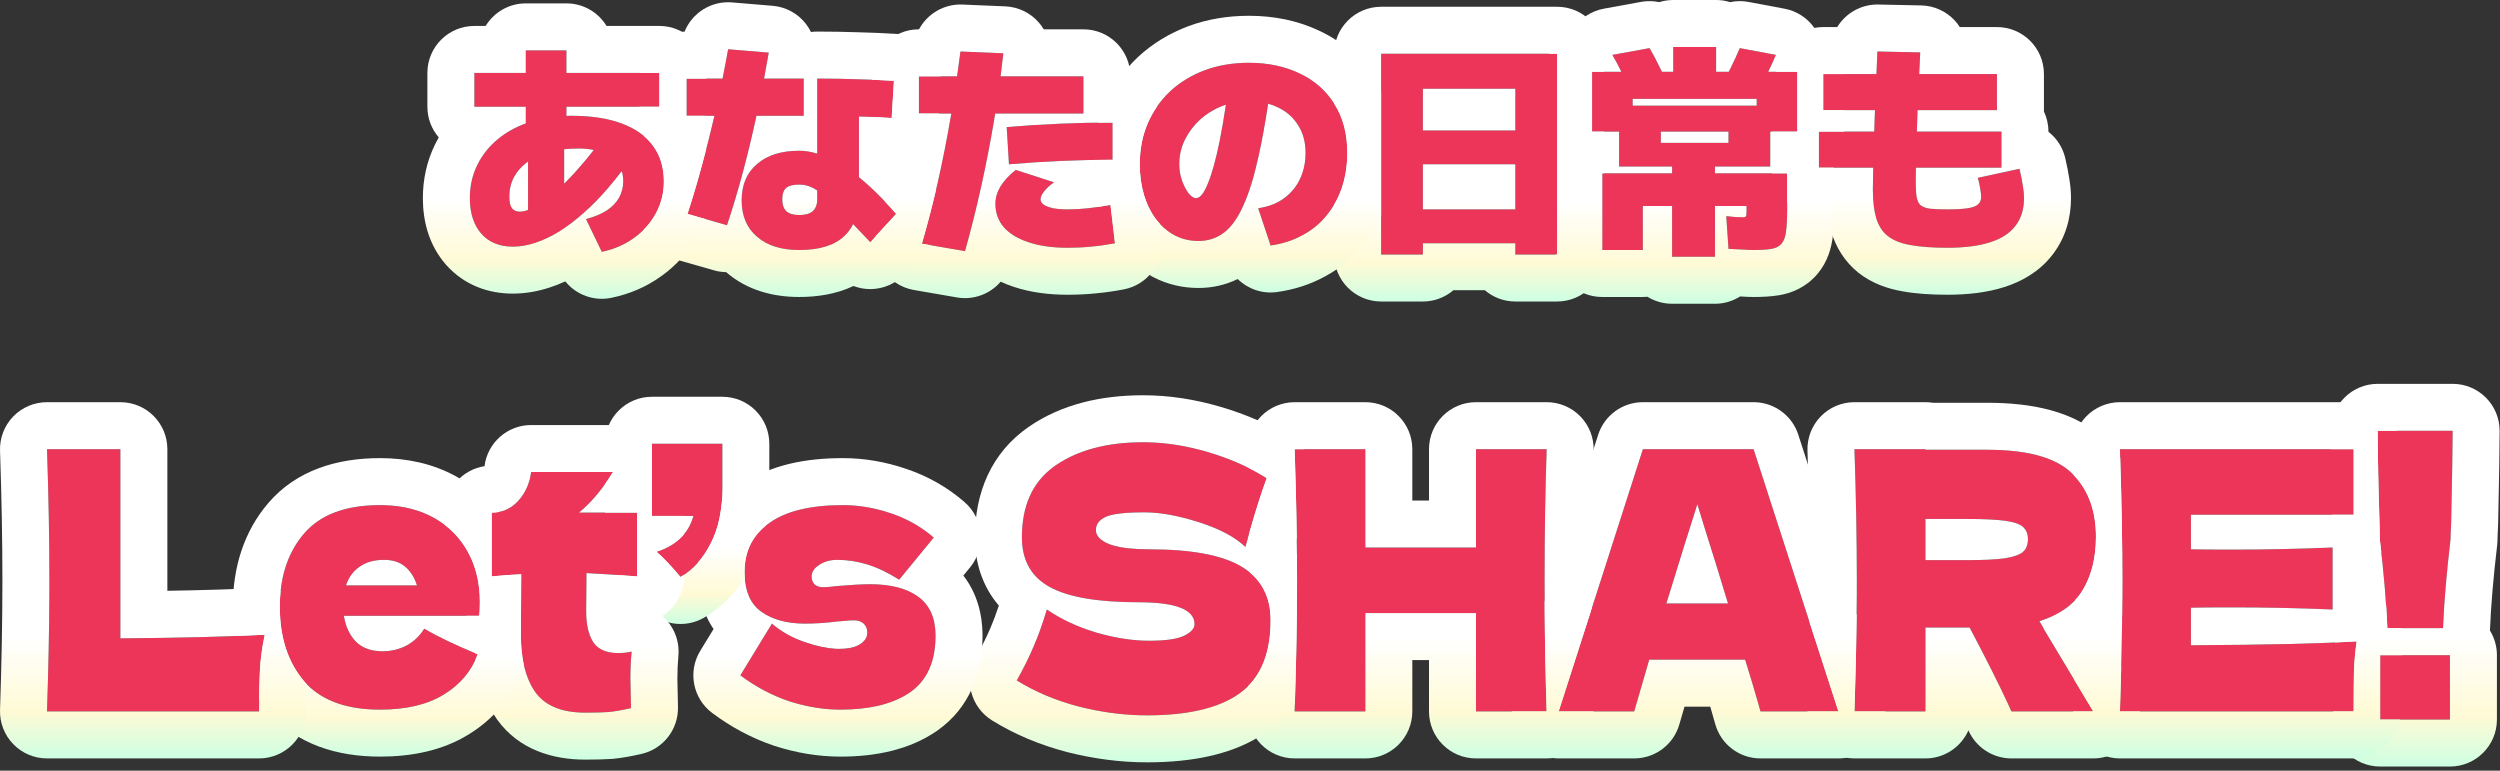 <svg width="266" height="82" viewBox="0 0 266 82" fill="none" xmlns="http://www.w3.org/2000/svg">
<rect x="0" y="0" width="266" height="82" fill="#333333" stroke="none"/>
<path d="M260.96 45.84C260.96 47.547 260.907 50.832 260.8 55.696C260.758 56.464 260.736 57.029 260.736 57.392C260.31 60.997 260.043 64.144 259.936 66.832H254.016C253.91 64.144 253.643 60.997 253.216 57.392L253.184 55.696C253.056 51.77 252.992 48.485 252.992 45.84H260.96ZM260.672 76.56H253.248V69.712H260.672V76.56Z" fill="#ED3559"/>
<path d="M233.114 68.656C241.221 68.613 247.098 68.475 250.746 68.24C250.597 69.285 250.501 70.363 250.458 71.472C250.437 72.581 250.426 73.989 250.426 75.696H225.562C225.733 70.725 225.818 66.075 225.818 61.744C225.818 57.413 225.733 52.763 225.562 47.792H250.426V54.768H233.114V58.448C234.138 58.469 235.653 58.48 237.658 58.48C241.05 58.48 244.56 58.405 248.186 58.256V64.848C244.56 64.699 241.05 64.624 237.658 64.624C235.653 64.624 234.138 64.635 233.114 64.656V68.656Z" fill="#ED3559"/>
<path d="M223.008 57.104C223.008 59.323 222.55 61.2 221.632 62.736C220.736 64.272 219.19 65.392 216.992 66.096C217.248 66.501 217.43 66.821 217.536 67.056L222.72 75.696H214.016C213.078 73.584 211.595 70.608 209.568 66.768H204.864V75.696H197.312C197.483 70.725 197.568 66.075 197.568 61.744C197.568 57.413 197.483 52.763 197.312 47.792H204.864V47.856H211.424C215.734 47.856 218.742 48.688 220.448 50.352C222.155 52.016 223.008 54.267 223.008 57.104ZM204.864 55.216V59.6H209.184C210.998 59.6 212.363 59.536 213.28 59.408C214.219 59.259 214.87 59.035 215.232 58.736C215.595 58.416 215.776 57.957 215.776 57.36C215.776 56.805 215.606 56.379 215.264 56.08C214.923 55.76 214.283 55.536 213.344 55.408C212.406 55.28 211.019 55.216 209.184 55.216H204.864Z" fill="#ED3559"/>
<path d="M187.317 75.696C186.911 74.224 186.367 72.389 185.685 70.192H175.477L173.877 75.696H165.845L174.805 47.792H186.581L195.605 75.696H187.317ZM183.861 64.208C183.05 61.52 182.218 58.832 181.365 56.144L180.597 53.648C179.85 55.973 178.751 59.493 177.301 64.208H183.861Z" fill="#ED3559"/>
<path d="M164.566 47.792C164.416 52.123 164.342 56.773 164.342 61.744C164.342 66.715 164.416 71.365 164.566 75.696H157.046V65.232H145.27V75.696H137.75C137.92 70.725 138.006 66.075 138.006 61.744C138.006 57.413 137.92 52.763 137.75 47.792H145.27V58.256H157.046V47.792H164.566Z" fill="#ED3559"/>
<path d="M108.187 72.4C108.913 71.099 109.51 69.894 109.979 68.784C110.47 67.653 110.939 66.341 111.387 64.848C112.902 65.894 114.662 66.715 116.667 67.312C118.673 67.888 120.539 68.176 122.267 68.176C124.038 68.176 125.286 67.995 126.011 67.632C126.737 67.269 127.099 66.864 127.099 66.416C127.099 64.859 125.115 64.08 121.147 64.08C116.795 64.08 113.638 63.536 111.675 62.448C109.713 61.36 108.731 59.6 108.731 57.168C108.731 53.712 109.926 51.163 112.315 49.52C114.705 47.877 117.809 47.056 121.627 47.056C123.846 47.056 126.118 47.398 128.443 48.08C130.79 48.763 132.902 49.691 134.779 50.864C134.161 52.55 133.51 54.608 132.827 57.04C132.699 57.552 132.593 57.936 132.507 58.192C131.419 57.147 129.777 56.272 127.579 55.568C125.382 54.864 123.441 54.512 121.755 54.512C119.729 54.512 118.363 54.672 117.659 54.992C116.955 55.312 116.603 55.782 116.603 56.4C116.603 57.019 117.083 57.52 118.043 57.904C119.025 58.267 120.433 58.448 122.267 58.448C126.79 58.448 130.075 59.067 132.123 60.304C134.171 61.541 135.195 63.44 135.195 66C135.195 69.584 134.107 72.165 131.931 73.744C129.755 75.323 126.459 76.112 122.043 76.112C119.675 76.112 117.265 75.803 114.811 75.184C112.358 74.544 110.15 73.616 108.187 72.4Z" fill="#ED3559"/>
<path d="M89.43 75.504C87.638 75.504 85.814 75.206 83.957 74.608C82.123 73.99 80.395 73.072 78.773 71.856L82.133 66.352C83.115 67.206 84.299 67.867 85.686 68.336C87.072 68.805 88.267 69.04 89.269 69.04C90.23 69.04 90.966 68.88 91.478 68.56C92.011 68.24 92.278 67.824 92.278 67.312C92.278 66.907 92.15 66.587 91.894 66.352C91.638 66.118 91.285 66 90.838 66C90.56 66 90.24 66.022 89.877 66.064C89.536 66.085 89.259 66.107 89.046 66.128C87.936 66.278 86.795 66.352 85.621 66.352C83.723 66.352 82.176 65.925 80.981 65.072C79.808 64.219 79.222 62.811 79.222 60.848C79.222 58.608 80.107 56.87 81.877 55.632C83.648 54.373 86.251 53.744 89.686 53.744C91.371 53.744 93.067 54.032 94.773 54.608C96.501 55.184 98.027 56.048 99.35 57.2L95.669 61.68C94.454 60.912 93.312 60.368 92.246 60.048C91.2 59.728 90.144 59.568 89.078 59.568C88.331 59.568 87.691 59.749 87.157 60.112C86.624 60.453 86.358 60.859 86.358 61.328C86.358 61.691 86.464 61.979 86.677 62.192C86.912 62.384 87.211 62.48 87.573 62.48C87.936 62.48 88.438 62.438 89.078 62.352C90.635 62.224 91.797 62.16 92.566 62.16C94.784 62.16 96.501 62.608 97.718 63.504C98.933 64.4 99.541 65.776 99.541 67.632C99.541 70.384 98.645 72.389 96.853 73.648C95.061 74.885 92.587 75.504 89.43 75.504Z" fill="#ED3559"/>
<path d="M76.855 51.984C76.855 54.288 76.439 56.24 75.607 57.84C74.797 59.44 73.73 60.624 72.407 61.392C71.405 60.197 70.551 59.301 69.847 58.704C71.959 58.021 73.271 56.752 73.783 54.896H69.367V47.216H76.855V51.984Z" fill="#ED3559"/>
<path d="M67.777 61.328C65.814 61.179 64.022 61.062 62.401 60.976L62.369 65.072C62.369 66.438 62.614 67.515 63.105 68.304C63.617 69.094 64.513 69.488 65.793 69.488C66.284 69.488 66.753 69.435 67.201 69.328C67.116 70.267 67.073 71.227 67.073 72.208C67.073 72.656 67.094 73.701 67.137 75.344C66.198 75.558 65.409 75.696 64.769 75.76C64.129 75.803 63.297 75.824 62.273 75.824C59.777 75.824 58.006 75.099 56.961 73.648C55.937 72.198 55.425 70.181 55.425 67.6L55.457 61.104C54.454 61.147 53.409 61.221 52.321 61.328V54.544C53.43 54.544 54.369 54.128 55.137 53.296C55.905 52.443 56.364 51.419 56.513 50.224H65.217C64.129 52.016 62.924 53.456 61.601 54.544H67.777V61.328Z" fill="#ED3559"/>
<path d="M47.022 65.52H36.59C36.76 66.629 37.176 67.536 37.837 68.24C38.52 68.944 39.48 69.296 40.718 69.296C41.614 69.296 42.456 69.094 43.245 68.688C44.035 68.261 44.664 67.664 45.133 66.896C46.563 67.728 48.462 68.635 50.83 69.616C50.168 71.408 48.963 72.838 47.214 73.904C45.486 74.971 43.224 75.504 40.429 75.504C36.803 75.504 34.115 74.501 32.365 72.496C30.637 70.469 29.773 67.824 29.773 64.56C29.773 61.36 30.637 58.758 32.365 56.752C34.093 54.747 36.782 53.744 40.429 53.744C42.605 53.744 44.493 54.181 46.093 55.056C47.694 55.931 48.92 57.147 49.773 58.704C50.627 60.24 51.053 62.011 51.053 64.016C51.053 64.677 51.032 65.179 50.989 65.52H47.022ZM40.877 59.568C39.811 59.568 38.936 59.813 38.254 60.304C37.571 60.773 37.091 61.435 36.813 62.288H44.365C44.109 61.456 43.694 60.795 43.117 60.304C42.541 59.813 41.795 59.568 40.877 59.568Z" fill="#ED3559"/>
<path d="M12.808 67.92C18.994 67.877 24.114 67.749 28.168 67.536C27.89 68.837 27.72 70.096 27.656 71.312C27.592 72.507 27.56 73.968 27.56 75.696H5C5.17 70.725 5.256 66.075 5.256 61.744C5.256 57.413 5.17 52.763 5 47.792H12.808V67.92Z" fill="#ED3559"/>
<path d="M260.96 40.84C263.721 40.84 265.96 43.078 265.96 45.84C265.96 47.61 265.905 50.949 265.799 55.806C265.798 55.862 265.796 55.918 265.793 55.974C265.751 56.727 265.736 57.176 265.736 57.392C265.736 57.588 265.724 57.785 265.701 57.98C265.285 61.497 265.033 64.508 264.933 67.03C264.932 67.049 264.93 67.069 264.929 67.088C265.4 67.851 265.672 68.749 265.672 69.712V76.56C265.672 79.321 263.433 81.56 260.672 81.56H253.248C250.487 81.559 248.248 79.321 248.248 76.56V75.696H250.426C250.426 73.99 250.437 72.581 250.458 71.472C250.501 70.362 250.597 69.285 250.746 68.24C250.055 68.285 249.284 68.322 248.434 68.359C248.566 67.888 248.765 67.446 249.021 67.042C249.02 67.038 249.021 67.034 249.021 67.03C248.92 64.508 248.667 61.497 248.251 57.98C248.232 57.816 248.22 57.651 248.217 57.486L248.187 55.858C248.174 55.489 248.165 55.126 248.154 54.768H250.426V47.792H248.004C247.997 47.109 247.992 46.458 247.992 45.84C247.992 43.078 250.231 40.84 252.992 40.84H260.96ZM252.992 45.84C252.992 48.485 253.057 51.771 253.185 55.696L253.216 57.392C253.642 60.997 253.91 64.144 254.017 66.832H259.937C260.043 64.144 260.31 60.997 260.736 57.392C260.736 57.21 260.741 56.979 260.752 56.696L260.8 55.696C260.906 50.832 260.96 47.547 260.96 45.84H252.992ZM260.672 76.56V69.712H253.248V76.56H260.672Z" fill="url(#paint0_linear_460_38623)"/>
<path d="M250.426 47.792H225.563C225.733 52.763 225.818 57.413 225.818 61.744L225.814 63.383C225.796 67.242 225.712 71.347 225.563 75.696H250.426C250.426 73.99 250.437 72.581 250.458 71.472C250.501 70.362 250.597 69.285 250.746 68.24C247.098 68.475 241.221 68.614 233.114 68.656V64.656C234.138 64.635 235.653 64.624 237.658 64.624C241.05 64.624 244.56 64.698 248.187 64.848V58.256C244.56 58.405 241.05 58.48 237.658 58.48C235.653 58.48 234.138 58.47 233.114 58.448V54.768H250.426V47.792ZM252.992 45.84C252.992 48.485 253.057 51.771 253.185 55.696L253.216 57.392C253.272 57.87 253.326 58.341 253.377 58.803C253.314 58.849 253.251 58.894 253.187 58.937V63.878C253.429 64.014 253.66 64.17 253.879 64.346C253.938 65.214 253.985 66.043 254.017 66.832H255.542C255.741 67.51 255.799 68.23 255.696 68.947C255.66 69.199 255.629 69.454 255.601 69.712H253.248V76.56H255.35C254.94 78.909 252.893 80.696 250.426 80.696H225.563C224.207 80.696 222.909 80.145 221.967 79.17C221.065 78.236 220.564 76.99 220.563 75.696H222.721L220.664 72.269C220.745 69.334 220.794 66.524 220.811 63.837C221.127 63.497 221.402 63.131 221.632 62.736C222.549 61.2 223.008 59.322 223.008 57.103C223.008 54.378 222.219 52.196 220.644 50.553C220.619 49.7 220.595 48.837 220.565 47.964C220.519 46.609 221.025 45.292 221.967 44.317C222.909 43.343 224.207 42.792 225.563 42.792H250.426C252.495 42.792 254.27 44.048 255.03 45.84H252.992Z" fill="url(#paint1_linear_460_38623)"/>
<path d="M223.008 57.103C223.008 54.444 222.258 52.3 220.758 50.671L220.448 50.352C218.848 48.792 216.104 47.963 212.217 47.865L211.424 47.855V42.855C216.08 42.855 220.785 43.697 223.938 46.772C224.567 47.384 225.117 48.039 225.591 48.73C225.741 53.349 225.818 57.687 225.818 61.744C225.818 62.974 225.81 64.23 225.796 65.512C225.243 66.405 224.584 67.182 223.85 67.86L225.698 70.94C225.661 72.492 225.618 74.077 225.563 75.696H227.719C227.719 76.545 227.504 77.394 227.071 78.159C226.184 79.727 224.522 80.696 222.721 80.696H214.017C212.041 80.696 210.25 79.532 209.447 77.727C209.445 77.721 209.442 77.716 209.439 77.711C208.664 79.468 206.908 80.696 204.864 80.696H197.313C195.957 80.696 194.659 80.145 193.717 79.17C192.815 78.236 192.314 76.99 192.313 75.696H195.605L192.535 66.206C192.555 64.681 192.568 63.194 192.568 61.744C192.568 57.478 192.484 52.885 192.315 47.964C192.269 46.609 192.775 45.292 193.717 44.317C194.659 43.343 195.957 42.792 197.313 42.792H204.864V47.792H197.313C197.483 52.763 197.568 57.413 197.568 61.744L197.564 63.383C197.546 67.242 197.462 71.347 197.313 75.696H204.864V66.768H209.568C211.342 70.127 212.698 72.826 213.639 74.863L214.017 75.696H222.721L217.536 67.056C217.429 66.821 217.248 66.501 216.992 66.096C219.189 65.392 220.736 64.272 221.632 62.736C222.549 61.2 223.008 59.322 223.008 57.103ZM209.185 55.216C211.019 55.216 212.405 55.28 213.344 55.408C214.282 55.536 214.923 55.76 215.265 56.08L215.384 56.198C215.645 56.488 215.776 56.875 215.776 57.36L215.768 57.577C215.728 58.07 215.55 58.456 215.232 58.736C214.87 59.035 214.219 59.259 213.28 59.408C212.363 59.536 210.998 59.6 209.185 59.6H204.864V55.216H209.185ZM204.864 42.792C205.135 42.792 205.4 42.814 205.659 42.855H211.424V47.855H204.864V42.792Z" fill="url(#paint2_linear_460_38623)"/>
<path d="M186.581 42.792L186.783 42.796C188.868 42.88 190.691 44.254 191.338 46.253L197.547 65.452C197.512 68.701 197.435 72.116 197.312 75.696H200.604C200.603 76.74 200.277 77.772 199.647 78.638C198.707 79.931 197.204 80.696 195.604 80.696H187.316C185.066 80.696 183.093 79.193 182.496 77.023C182.344 76.472 182.169 75.862 181.973 75.192H179.23L178.678 77.092C178.057 79.227 176.101 80.696 173.877 80.696H165.845C164.247 80.696 162.746 79.932 161.805 78.642C161.173 77.775 160.847 76.742 160.847 75.696H164.565C164.439 72.026 164.369 68.125 164.35 63.995L170.044 46.264C170.708 44.195 172.632 42.792 174.805 42.792H186.581ZM174.805 47.792L165.845 75.696H173.877L175.477 70.192H185.685C186.196 71.84 186.63 73.284 186.986 74.523L187.316 75.696H195.604L186.581 47.792H174.805ZM181.364 56.144C182.218 58.831 183.05 61.52 183.86 64.208H177.301C178.751 59.493 179.85 55.973 180.597 53.648L181.364 56.144Z" fill="url(#paint3_linear_460_38623)"/>
<path d="M152.046 47.792C152.046 45.031 154.284 42.792 157.046 42.792H164.565C165.921 42.792 167.22 43.342 168.162 44.317C169.104 45.292 169.609 46.609 169.563 47.964C169.415 52.23 169.342 56.823 169.342 61.744C169.342 62.767 169.346 63.775 169.353 64.769L165.845 75.696H169.564C169.564 76.99 169.064 78.236 168.162 79.17C167.22 80.145 165.921 80.696 164.565 80.696H157.046C154.285 80.696 152.046 78.457 152.046 75.696V70.231H150.27V75.696C150.269 78.457 148.031 80.696 145.27 80.696H137.75C136.394 80.696 135.096 80.145 134.154 79.17C133.212 78.195 132.706 76.879 132.753 75.524C132.783 74.663 132.806 73.812 132.83 72.971C134.406 71.373 135.195 69.05 135.195 66C135.195 63.839 134.463 62.151 133.003 60.933C132.999 59.513 132.985 58.059 132.963 56.568C133.597 54.341 134.201 52.439 134.779 50.864C134.149 50.47 133.491 50.103 132.808 49.765C132.789 49.169 132.774 48.569 132.753 47.964C132.706 46.609 133.212 45.292 134.154 44.317C135.096 43.343 136.394 42.792 137.75 42.792H145.27C148.031 42.792 150.27 45.031 150.27 47.792V53.256H152.046V47.792ZM157.046 58.256H145.27V47.792H137.75C137.921 52.763 138.006 57.413 138.006 61.744L138.002 63.383C137.983 67.242 137.899 71.347 137.75 75.696H145.27V65.231H157.046V75.696H164.565C164.453 72.448 164.383 69.02 164.355 65.412L164.342 61.744C164.342 56.773 164.416 52.123 164.565 47.792H157.046V58.256Z" fill="url(#paint4_linear_460_38623)"/>
<path d="M121.147 64.08C125.115 64.08 127.1 64.859 127.1 66.416L127.095 66.499C127.052 66.914 126.691 67.292 126.011 67.632C125.285 67.994 124.038 68.176 122.268 68.176C120.54 68.176 118.672 67.888 116.667 67.311C114.662 66.714 112.902 65.893 111.388 64.848C110.94 66.341 110.47 67.653 109.979 68.784C109.51 69.894 108.913 71.099 108.187 72.4C110.15 73.616 112.358 74.544 114.812 75.184C116.958 75.725 119.072 76.03 121.153 76.098L122.043 76.112C126.321 76.112 129.548 75.371 131.724 73.89L131.932 73.744C133.972 72.264 135.055 69.903 135.183 66.66L135.195 66C135.195 63.44 134.171 61.541 132.123 60.304C130.075 59.066 126.79 58.448 122.268 58.448C120.662 58.448 119.384 58.309 118.432 58.031L118.043 57.904C117.083 57.52 116.604 57.019 116.604 56.4C116.604 55.782 116.955 55.312 117.659 54.992C118.363 54.672 119.728 54.512 121.755 54.512C123.44 54.512 125.382 54.864 127.579 55.568C129.776 56.272 131.419 57.147 132.507 58.192C132.592 57.936 132.699 57.552 132.827 57.04C133.51 54.608 134.161 52.55 134.779 50.864L137.873 51.999C137.918 53.788 137.953 55.532 137.975 57.231C137.865 57.606 137.754 57.993 137.642 58.392C137.633 58.425 137.624 58.457 137.615 58.49C137.747 58.647 137.872 58.809 137.993 58.972C138.001 59.91 138.006 60.834 138.006 61.744C138.006 65.814 137.927 70.166 137.776 74.801C137.016 75.918 136.057 76.928 134.867 77.791C131.445 80.273 126.895 81.112 122.043 81.112C119.236 81.112 116.415 80.745 113.589 80.032C113.576 80.029 113.562 80.026 113.549 80.022C110.659 79.269 107.981 78.154 105.554 76.65C103.283 75.243 102.519 72.299 103.819 69.966C104.476 68.787 104.989 67.746 105.374 66.836L105.393 66.793C105.684 66.122 105.979 65.337 106.277 64.43C104.571 62.453 103.731 59.934 103.731 57.168C103.731 52.427 105.463 48.163 109.482 45.399C112.933 43.027 117.114 42.056 121.627 42.056C124.364 42.056 127.111 42.478 129.852 43.282L129.851 43.283C132.589 44.081 135.127 45.185 137.43 46.624C137.938 46.942 138.373 47.34 138.725 47.792H137.75C137.799 49.221 137.838 50.623 137.873 51.999L134.779 50.864C133.137 49.838 131.314 48.999 129.312 48.348L128.443 48.08C126.263 47.44 124.13 47.1 122.044 47.06L121.627 47.056C117.809 47.056 114.705 47.877 112.315 49.52L112.095 49.677C109.852 51.323 108.731 53.82 108.731 57.168L108.743 57.616C108.858 59.817 109.835 61.428 111.675 62.448C113.637 63.536 116.795 64.08 121.147 64.08Z" fill="url(#paint5_linear_460_38623)"/>
<path d="M74.222 60.848C74.222 60.514 74.235 60.183 74.26 59.857C74.768 59.281 75.218 58.609 75.607 57.84C76.243 56.617 76.634 55.189 76.784 53.556C77.409 52.815 78.146 52.141 78.995 51.546C81.973 49.436 85.777 48.744 89.686 48.744C91.951 48.744 94.186 49.132 96.372 49.87H96.371C98.694 50.647 100.799 51.831 102.634 53.43C104.673 55.206 104.93 58.284 103.213 60.374L102.5 61.24C103.951 63.102 104.541 65.373 104.541 67.632C104.541 71.544 103.194 75.304 99.728 77.739C99.717 77.747 99.705 77.755 99.694 77.763C96.769 79.782 93.166 80.504 89.43 80.504C87.074 80.504 84.733 80.11 82.426 79.367C82.404 79.36 82.381 79.353 82.359 79.346C79.998 78.549 77.8 77.375 75.773 75.856C73.712 74.309 73.163 71.45 74.506 69.251L75.922 66.931C74.672 65.084 74.222 62.902 74.222 60.848ZM79.228 61.209C79.297 62.984 79.881 64.272 80.981 65.072C82.176 65.925 83.723 66.352 85.621 66.352C86.794 66.352 87.937 66.277 89.046 66.128C89.259 66.107 89.537 66.085 89.878 66.064C90.24 66.021 90.561 66 90.838 66C91.286 66 91.638 66.117 91.894 66.352C92.15 66.586 92.277 66.906 92.277 67.311C92.277 67.823 92.011 68.24 91.478 68.56L91.275 68.673C90.778 68.918 90.11 69.04 89.269 69.04L88.885 69.029C87.965 68.978 86.899 68.747 85.686 68.336C84.299 67.867 83.115 67.205 82.134 66.352L78.773 71.856C80.395 73.071 82.123 73.99 83.957 74.608C85.581 75.131 87.181 75.425 88.756 75.49L89.43 75.504C92.39 75.504 94.75 74.96 96.51 73.873L96.853 73.647C98.645 72.389 99.541 70.384 99.541 67.632C99.541 65.776 98.934 64.4 97.718 63.504C96.502 62.608 94.784 62.16 92.565 62.16C91.797 62.16 90.634 62.224 89.077 62.352C88.437 62.437 87.936 62.48 87.573 62.48C87.211 62.48 86.912 62.384 86.678 62.192C86.464 61.979 86.358 61.691 86.357 61.328C86.357 60.918 86.562 60.556 86.97 60.243L87.157 60.112C87.691 59.75 88.331 59.568 89.077 59.568C90.144 59.568 91.2 59.728 92.245 60.048C93.312 60.368 94.454 60.912 95.67 61.68L99.35 57.2C98.11 56.12 96.691 55.294 95.095 54.72L94.773 54.608C93.28 54.104 91.795 53.821 90.318 53.758L89.686 53.744C86.251 53.744 83.649 54.373 81.878 55.632L81.556 55.87C80 57.089 79.222 58.748 79.222 60.848L79.228 61.209Z" fill="url(#paint6_linear_460_38623)"/>
<path d="M76.856 42.216C79.617 42.216 81.855 44.455 81.856 47.216V51.984C81.855 53.326 81.741 54.645 81.491 55.923C79.979 57.137 79.222 58.778 79.222 60.848C79.222 61.081 79.23 61.307 79.247 61.525C78.15 63.22 76.724 64.667 74.918 65.716C72.816 66.936 70.14 66.469 68.577 64.606C67.65 63.502 67.005 62.85 66.612 62.517C66.156 62.13 65.782 61.67 65.497 61.166C66.23 61.216 66.99 61.268 67.777 61.328V54.544H64.367V51.518C64.658 51.109 64.941 50.678 65.217 50.224H64.367V47.216C64.367 44.455 66.606 42.216 69.367 42.216H76.856ZM69.367 54.895H73.783C73.271 56.751 71.96 58.021 69.848 58.704C70.552 59.301 71.405 60.197 72.407 61.392C73.73 60.624 74.797 59.44 75.607 57.84C76.439 56.24 76.855 54.288 76.856 51.984V47.216H69.367V54.895Z" fill="url(#paint7_linear_460_38623)"/>
<path d="M65.217 45.224C66.891 45.224 68.444 46.062 69.367 47.438V54.895H72.777V56.846C72.087 57.675 71.112 58.295 69.848 58.704C70.552 59.301 71.405 60.197 72.407 61.392C72.533 61.318 72.656 61.24 72.777 61.159V61.328C72.777 62.72 72.197 64.049 71.176 64.995C70.955 65.2 70.716 65.381 70.466 65.541C70.469 65.544 70.472 65.546 70.475 65.549C71.691 66.603 72.326 68.177 72.181 69.78C72.11 70.562 72.073 71.372 72.073 72.208C72.073 72.577 72.093 73.551 72.136 75.214C72.198 77.596 70.569 79.692 68.245 80.22C67.194 80.459 66.186 80.643 65.267 80.735C65.212 80.741 65.157 80.745 65.102 80.749C64.306 80.802 63.351 80.824 62.273 80.824C58.854 80.824 55.228 79.796 52.904 76.571C52.895 76.558 52.885 76.544 52.876 76.531C51.549 74.651 50.861 72.473 50.581 70.213C50.67 70.019 50.754 69.82 50.829 69.616C50.719 69.571 50.611 69.524 50.503 69.478C50.45 68.855 50.425 68.227 50.425 67.6C50.425 67.591 50.425 67.583 50.425 67.575L50.433 65.956C50.142 65.837 49.861 65.692 49.596 65.519H50.989C51.032 65.178 51.054 64.677 51.054 64.016C51.054 62.011 50.627 60.24 49.773 58.704C49.153 57.572 48.336 56.622 47.321 55.851V54.544C47.321 52.044 49.156 49.972 51.552 49.602C51.865 47.101 53.992 45.224 56.513 45.224H65.217ZM52.321 61.328C53.409 61.221 54.455 61.146 55.457 61.103L55.425 67.6C55.425 70.181 55.937 72.197 56.961 73.647C57.941 75.007 59.559 75.73 61.813 75.815L62.273 75.824C63.297 75.824 64.129 75.802 64.769 75.76C65.409 75.696 66.198 75.557 67.137 75.344C67.094 73.701 67.073 72.656 67.073 72.208C67.073 71.227 67.116 70.267 67.201 69.328C66.753 69.435 66.284 69.488 65.793 69.488C64.513 69.488 63.617 69.093 63.105 68.304C62.614 67.514 62.369 66.437 62.369 65.072L62.401 60.976C64.023 61.061 65.815 61.179 67.777 61.328V54.544H61.601C62.923 53.456 64.129 52.016 65.217 50.224H56.513C56.363 51.418 55.905 52.443 55.137 53.296C54.369 54.128 53.43 54.544 52.321 54.544V61.328Z" fill="url(#paint8_linear_460_38623)"/>
<path d="M51.054 64.016C51.054 62.011 50.627 60.24 49.773 58.704C48.973 57.244 47.845 56.084 46.389 55.224L46.094 55.056C44.594 54.236 42.84 53.8 40.834 53.749L40.43 53.744C36.782 53.744 34.093 54.747 32.365 56.752L32.052 57.135C30.533 59.085 29.773 61.56 29.773 64.56C29.773 67.824 30.637 70.469 32.365 72.496C34.005 74.376 36.471 75.375 39.761 75.492L40.43 75.504C43.224 75.504 45.486 74.971 47.214 73.904C48.963 72.838 50.168 71.408 50.829 69.616C48.461 68.635 46.563 67.728 45.134 66.895C44.664 67.663 44.035 68.261 43.245 68.688C42.456 69.093 41.614 69.296 40.718 69.296C39.481 69.296 38.52 68.944 37.838 68.24C37.177 67.536 36.761 66.629 36.59 65.519H50.989C51.021 65.263 51.042 64.918 51.05 64.481L51.054 64.016ZM40.878 59.568C41.795 59.568 42.541 59.813 43.117 60.304C43.693 60.794 44.109 61.456 44.365 62.288H36.813C37.091 61.435 37.571 60.773 38.254 60.304C38.937 59.813 39.812 59.568 40.878 59.568ZM55.457 61.103L55.425 67.6C55.425 68.728 55.522 69.749 55.718 70.662C55.668 70.891 55.604 71.12 55.52 71.347C54.44 74.275 52.453 76.565 49.816 78.173L49.815 78.172C47.059 79.865 43.807 80.504 40.43 80.504C35.908 80.504 31.606 79.232 28.598 75.783C28.585 75.769 28.573 75.754 28.561 75.74C28.201 75.318 27.87 74.881 27.565 74.433C27.578 73.244 27.608 72.203 27.655 71.311C27.719 70.096 27.891 68.837 28.168 67.536C27.175 67.588 26.119 67.635 24.998 67.677C24.846 66.662 24.773 65.62 24.773 64.56C24.773 60.423 25.913 56.581 28.578 53.488C31.576 50.009 35.902 48.744 40.43 48.744C43.282 48.744 46.027 49.321 48.492 50.669C50.266 51.639 51.776 52.92 52.978 54.49C52.766 54.525 52.548 54.544 52.321 54.544V61.328C53.409 61.221 54.455 61.146 55.457 61.103Z" fill="url(#paint9_linear_460_38623)"/>
<path d="M12.808 47.792H5C5.171 52.763 5.256 57.413 5.256 61.744L5.252 63.383C5.233 67.242 5.149 71.347 5 75.696H27.56C27.56 73.968 27.591 72.506 27.655 71.311C27.719 70.096 27.891 68.837 28.168 67.536C24.115 67.749 18.994 67.877 12.808 67.92V47.792ZM17.808 62.86C21.73 62.796 25.094 62.691 27.905 62.543C28.579 62.508 29.244 62.609 29.863 62.832C29.803 63.387 29.773 63.963 29.773 64.56C29.773 67.824 30.637 70.469 32.365 72.496C32.442 72.584 32.521 72.669 32.602 72.753C32.575 73.601 32.56 74.58 32.56 75.696C32.559 78.457 30.321 80.696 27.56 80.696H5C3.644 80.696 2.346 80.145 1.404 79.17C0.462 78.195 -0.044 76.879 0.003 75.524C0.172 70.603 0.256 66.01 0.256 61.744C0.256 57.478 0.172 52.885 0.003 47.964C-0.044 46.609 0.462 45.292 1.404 44.317C2.346 43.343 3.644 42.792 5 42.792H12.808C15.569 42.792 17.808 45.031 17.808 47.792V62.86Z" fill="url(#paint10_linear_460_38623)"/>
<path d="M207.193 26.36C205.625 26.36 204.321 26.264 203.281 26.072C202.257 25.896 201.449 25.576 200.857 25.112C200.281 24.648 199.873 24.016 199.633 23.216C199.393 22.416 199.273 21.4 199.273 20.168C199.273 19.8 199.281 19.24 199.297 18.488C199.313 17.736 199.337 16.848 199.369 15.824C199.401 14.8 199.433 13.704 199.465 12.536C199.513 11.352 199.561 10.16 199.609 8.96C199.657 7.744 199.705 6.584 199.753 5.48L204.313 5.576C204.265 6.488 204.217 7.472 204.169 8.528C204.121 9.584 204.073 10.648 204.025 11.72C203.993 12.792 203.961 13.824 203.929 14.816C203.897 15.808 203.873 16.696 203.857 17.48C203.841 18.264 203.833 18.888 203.833 19.352C203.833 20.024 203.865 20.56 203.929 20.96C203.993 21.344 204.129 21.632 204.337 21.824C204.561 22.016 204.897 22.144 205.345 22.208C205.809 22.256 206.425 22.28 207.193 22.28C208.105 22.28 208.826 22.24 209.354 22.16C209.882 22.08 210.249 21.944 210.457 21.752C210.681 21.56 210.793 21.296 210.793 20.96C210.793 20.72 210.753 20.384 210.673 19.952C210.593 19.504 210.513 19.16 210.433 18.92L214.873 17.96C215.049 18.728 215.169 19.336 215.233 19.784C215.313 20.232 215.354 20.664 215.354 21.08C215.354 22.264 215.049 23.248 214.441 24.032C213.849 24.816 212.945 25.4 211.729 25.784C210.529 26.168 209.017 26.36 207.193 26.36ZM193.513 17.84V14H212.953V17.84H193.513ZM193.993 11.72V7.88H212.473V11.72H193.993Z" fill="#ED3559"/>
<path d="M177.913 27.32V21.92H174.793V26.6H170.473V18.44H177.913V17.72H176.713V15.2H183.913V14H176.713V17.72H172.273V11.24H188.354V17.72H182.473V18.44H190.153V22.28C190.153 23.272 190.113 24.064 190.033 24.656C189.953 25.232 189.793 25.656 189.553 25.928C189.313 26.216 188.953 26.4 188.473 26.48C187.993 26.56 187.353 26.6 186.553 26.6C186.297 26.6 185.945 26.584 185.497 26.552C185.049 26.536 184.521 26.512 183.913 26.48L183.673 23C184.041 23.032 184.377 23.064 184.681 23.096C185.001 23.112 185.226 23.12 185.354 23.12C185.498 23.12 185.601 23.112 185.665 23.096C185.745 23.064 185.793 23.008 185.809 22.928C185.825 22.832 185.833 22.696 185.833 22.52V21.92H182.473V27.32H177.913ZM173.593 9.92C173.289 9.216 172.961 8.52 172.609 7.832C172.273 7.128 171.921 6.464 171.553 5.84L175.513 5.12C175.881 5.744 176.233 6.408 176.569 7.112C176.921 7.8 177.249 8.496 177.553 9.2L173.593 9.92ZM169.393 14V7.64H178.033V5H182.593V7.64H191.233V14H186.913V10.52H173.713V14H169.393ZM186.913 9.92L183.073 9.2C183.473 8.528 183.841 7.848 184.177 7.16C184.529 6.456 184.841 5.776 185.113 5.12L188.953 5.84C188.681 6.496 188.369 7.176 188.017 7.88C187.681 8.568 187.313 9.248 186.913 9.92Z" fill="#ED3559"/>
<path d="M146.953 27.08V5.72H165.673V27.08H161.233V25.88H151.393V22.28H161.233V17.48H151.393V13.88H161.233V9.44H151.393V27.08H146.953Z" fill="#ED3559"/>
<path d="M133.873 22.16C134.641 22.048 135.338 21.832 135.962 21.512C136.586 21.176 137.114 20.752 137.546 20.24C137.994 19.728 138.329 19.136 138.553 18.464C138.793 17.792 138.913 17.064 138.913 16.28C138.913 15.128 138.649 14.144 138.121 13.328C137.609 12.496 136.898 11.864 135.986 11.432C135.074 10.984 134.034 10.76 132.866 10.76C131.858 10.76 130.905 10.936 130.009 11.288C129.129 11.64 128.346 12.128 127.658 12.752C126.986 13.376 126.449 14.096 126.049 14.912C125.665 15.712 125.474 16.568 125.474 17.48C125.474 18.024 125.562 18.576 125.738 19.136C125.93 19.68 126.162 20.144 126.434 20.528C126.722 20.896 127.001 21.08 127.273 21.08C127.689 21.08 128.105 20.56 128.521 19.52C128.953 18.48 129.37 16.976 129.77 15.008C130.17 13.024 130.537 10.648 130.873 7.88L135.313 8.36C134.882 11.608 134.418 14.344 133.922 16.568C133.442 18.776 132.897 20.544 132.289 21.872C131.697 23.2 131.01 24.16 130.226 24.752C129.442 25.344 128.537 25.64 127.513 25.64C126.601 25.64 125.761 25.44 124.993 25.04C124.241 24.64 123.585 24.08 123.025 23.36C122.465 22.624 122.033 21.76 121.729 20.768C121.425 19.76 121.273 18.664 121.273 17.48C121.273 15.896 121.554 14.448 122.114 13.136C122.69 11.808 123.489 10.664 124.513 9.704C125.553 8.744 126.778 8 128.186 7.472C129.61 6.944 131.178 6.68 132.89 6.68C134.906 6.68 136.698 7.056 138.266 7.808C139.85 8.544 141.09 9.632 141.986 11.072C142.898 12.496 143.354 14.232 143.354 16.28C143.354 17.608 143.162 18.84 142.778 19.976C142.394 21.096 141.841 22.088 141.121 22.952C140.417 23.816 139.561 24.512 138.553 25.04C137.561 25.584 136.441 25.944 135.193 26.12L133.873 22.16Z" fill="#ED3559"/>
<path d="M98.09 25.928C98.713 23.784 99.273 21.624 99.769 19.448C100.265 17.256 100.713 15.008 101.113 12.704C101.513 10.384 101.873 7.976 102.193 5.48L106.753 5.672C106.497 8.056 106.169 10.432 105.769 12.8C105.369 15.168 104.913 17.512 104.401 19.832C103.889 22.152 103.313 24.448 102.673 26.72L98.09 25.928ZM113.593 26.36C111.993 26.36 110.617 26.168 109.465 25.784C108.329 25.416 107.449 24.888 106.825 24.2C106.217 23.496 105.913 22.656 105.913 21.68C105.913 21.056 106.089 20.448 106.441 19.856C106.793 19.264 107.337 18.672 108.073 18.08L112.153 19.4C111.705 19.704 111.353 20.024 111.097 20.36C110.841 20.68 110.713 20.96 110.713 21.2C110.713 21.424 110.825 21.616 111.049 21.776C111.289 21.936 111.625 22.064 112.057 22.16C112.489 22.24 113.001 22.28 113.593 22.28C114.329 22.28 115.057 22.24 115.777 22.16C116.497 22.08 117.289 21.96 118.153 21.8L118.633 25.88C117.705 26.056 116.857 26.176 116.089 26.24C115.337 26.32 114.505 26.36 113.593 26.36ZM97.754 12.08V8.12H115.273V12.08H97.754ZM107.113 13.52C109.033 13.36 110.929 13.24 112.801 13.16C114.673 13.08 116.537 13.04 118.393 13.04V17C116.569 17 114.737 17.04 112.897 17.12C111.073 17.2 109.225 17.32 107.353 17.48L107.113 13.52Z" fill="#ED3559"/>
<path d="M85.033 26.6C83.129 26.6 81.633 26.128 80.546 25.184C79.457 24.256 78.913 22.968 78.913 21.32C78.913 19.672 79.457 18.384 80.546 17.456C81.633 16.512 83.129 16.04 85.033 16.04C85.769 16.04 86.537 16.184 87.338 16.472C88.153 16.76 88.993 17.184 89.857 17.744C90.737 18.304 91.633 19.008 92.546 19.856C93.457 20.688 94.393 21.656 95.353 22.76L92.593 25.76C91.329 24.416 90.289 23.336 89.473 22.52C88.673 21.704 88.017 21.088 87.505 20.672C86.993 20.256 86.553 19.984 86.185 19.856C85.817 19.712 85.433 19.64 85.033 19.64C84.393 19.64 83.929 19.76 83.641 20C83.369 20.24 83.233 20.64 83.233 21.2C83.233 21.776 83.377 22.2 83.665 22.472C83.969 22.744 84.425 22.88 85.033 22.88C85.689 22.88 86.169 22.744 86.473 22.472C86.793 22.184 86.953 21.76 86.953 21.2V8.36C88.441 8.36 89.849 8.384 91.177 8.432C92.521 8.464 93.834 8.52 95.114 8.6L94.873 12.56C93.785 12.48 92.609 12.424 91.345 12.392C90.081 12.344 88.817 12.32 87.553 12.32L91.393 9.416V20.72C91.393 22.704 90.865 24.176 89.809 25.136C88.769 26.112 87.177 26.6 85.033 26.6ZM73.153 22.76C73.745 20.936 74.289 19.088 74.785 17.216C75.297 15.344 75.777 13.416 76.225 11.432C76.673 9.448 77.089 7.384 77.473 5.24L81.793 5.6C81.425 7.792 81.009 9.944 80.546 12.056C80.097 14.152 79.609 16.192 79.081 18.176C78.553 20.16 77.977 22.088 77.353 23.96L73.153 22.76ZM73.033 12.32V8.36H85.513V12.32H73.033Z" fill="#ED3559"/>
<path d="M56.185 23.6V15.2H55.946V5.36H60.266V15.2H60.026V23.6H56.185ZM50.474 11.36V7.76H70.153V11.36H50.474ZM62.353 23.312C63.202 23.088 63.922 22.792 64.513 22.424C65.106 22.04 65.553 21.584 65.858 21.056C66.162 20.512 66.314 19.92 66.314 19.28C66.314 18.544 66.121 17.92 65.737 17.408C65.37 16.896 64.826 16.504 64.106 16.232C63.401 15.944 62.545 15.8 61.538 15.8C60.417 15.8 59.401 15.92 58.489 16.16C57.593 16.4 56.825 16.744 56.185 17.192C55.545 17.64 55.05 18.184 54.697 18.824C54.361 19.448 54.194 20.152 54.194 20.936C54.194 21.48 54.282 21.88 54.458 22.136C54.65 22.392 54.929 22.52 55.297 22.52C55.681 22.52 56.121 22.4 56.617 22.16C57.13 21.904 57.681 21.544 58.273 21.08C58.882 20.616 59.514 20.056 60.169 19.4C60.825 18.744 61.489 18.016 62.161 17.216C62.849 16.4 63.522 15.528 64.177 14.6L67.225 16.736C66.394 17.936 65.546 19.032 64.681 20.024C63.834 21.016 62.969 21.896 62.09 22.664C61.225 23.432 60.361 24.088 59.498 24.632C58.633 25.16 57.785 25.56 56.953 25.832C56.138 26.104 55.337 26.24 54.553 26.24C53.145 26.24 52.033 25.784 51.218 24.872C50.401 23.944 49.993 22.68 49.993 21.08C49.993 19.8 50.258 18.624 50.785 17.552C51.313 16.48 52.057 15.552 53.017 14.768C53.977 13.984 55.114 13.384 56.425 12.968C57.754 12.536 59.209 12.32 60.794 12.32C62.906 12.32 64.689 12.592 66.145 13.136C67.618 13.68 68.73 14.472 69.481 15.512C70.249 16.536 70.633 17.8 70.633 19.304C70.633 20.52 70.353 21.648 69.793 22.688C69.234 23.728 68.457 24.6 67.466 25.304C66.49 26.024 65.346 26.52 64.034 26.792L62.353 23.312Z" fill="#ED3559"/>
<path d="M204.419 0.577C205.772 0.606 207.055 1.182 207.977 2.173C208.181 2.393 208.363 2.631 208.522 2.88H212.474C215.235 2.88 217.474 5.119 217.474 7.88V11.72C217.474 11.765 217.471 11.809 217.47 11.854C217.779 12.504 217.953 13.232 217.953 14V14.021C218.827 14.703 219.48 15.679 219.747 16.843C219.935 17.663 220.091 18.427 220.184 19.077H220.182C220.29 19.734 220.354 20.403 220.354 21.08C220.353 23.132 219.814 25.234 218.431 27.044L218.432 27.045C218.424 27.055 218.416 27.064 218.408 27.073C218.403 27.081 218.398 27.089 218.393 27.096L218.392 27.095C217.014 28.893 215.13 29.954 213.235 30.552L213.234 30.551C211.38 31.141 209.317 31.36 207.193 31.36C205.476 31.36 203.865 31.258 202.435 30.999V31C202.427 30.999 202.419 30.997 202.411 30.995C202.399 30.993 202.386 30.992 202.374 30.989V30.987C200.846 30.718 199.2 30.165 197.773 29.047C197.756 29.033 197.738 29.02 197.721 29.006C196.259 27.829 195.336 26.29 194.845 24.652C194.668 24.064 194.543 23.456 194.453 22.84H193.514C192.22 22.84 191.041 22.348 190.153 21.542V18.44H188.551C188.527 18.243 188.514 18.043 188.514 17.84V14H191.233V7.64H189C189.125 4.99 191.312 2.88 193.993 2.88H195.483C196.381 1.408 198.015 0.443 199.858 0.482L204.419 0.577ZM199.654 7.88H193.993V11.72H199.499C199.488 11.992 199.477 12.265 199.466 12.536C199.452 13.037 199.437 13.525 199.423 14H193.514V17.84H199.315C199.31 18.066 199.302 18.283 199.298 18.488C199.282 19.24 199.273 19.8 199.273 20.168C199.273 21.4 199.394 22.416 199.634 23.216C199.874 24.016 200.281 24.648 200.857 25.112C201.449 25.576 202.257 25.896 203.281 26.072C204.321 26.264 205.625 26.36 207.193 26.36C209.017 26.36 210.53 26.168 211.729 25.784C212.945 25.4 213.849 24.816 214.441 24.032C215.049 23.248 215.353 22.264 215.354 21.08C215.354 20.664 215.313 20.232 215.233 19.784C215.169 19.336 215.049 18.728 214.873 17.96L210.434 18.92C210.514 19.16 210.594 19.504 210.674 19.952C210.754 20.384 210.794 20.72 210.794 20.96C210.794 21.296 210.681 21.56 210.457 21.752C210.249 21.944 209.881 22.08 209.354 22.16C208.826 22.24 208.105 22.28 207.193 22.28C206.426 22.28 205.81 22.256 205.346 22.208C204.898 22.144 204.562 22.016 204.338 21.824C204.13 21.632 203.994 21.344 203.93 20.96C203.866 20.56 203.833 20.024 203.833 19.352C203.833 18.961 203.84 18.457 203.852 17.84H212.953V14H203.955C203.978 13.261 204.002 12.501 204.025 11.72H212.474V7.88H204.201C204.239 7.067 204.275 6.299 204.313 5.576L199.754 5.48C199.72 6.252 199.688 7.053 199.654 7.88Z" fill="url(#paint11_linear_460_38623)"/>
<path d="M182.594 0C183.114 2.77505e-05 183.615 0.08 184.086 0.228C184.713 0.096 185.374 0.081 186.035 0.205L189.875 0.926C191.172 1.169 192.312 1.913 193.058 2.984C194.917 3.713 196.233 5.522 196.233 7.64V7.88H193.993V11.72H196.233V14H193.514V17.84H195.116C195.14 18.037 195.153 18.236 195.153 18.439V22.28C195.153 23.371 195.111 24.415 194.988 25.325C194.987 25.331 194.987 25.338 194.986 25.344C194.849 26.33 194.493 27.823 193.393 29.128L193.395 29.129C193.382 29.143 193.369 29.157 193.356 29.171C193.338 29.192 193.321 29.215 193.303 29.236L193.301 29.234C192.102 30.611 190.565 31.201 189.296 31.412C188.428 31.557 187.478 31.6 186.554 31.6C186.155 31.6 185.708 31.576 185.254 31.545C185.22 31.544 185.185 31.542 185.15 31.541C184.376 32.033 183.459 32.32 182.474 32.32H177.913C176.95 32.32 176.051 32.047 175.288 31.575C175.126 31.591 174.961 31.6 174.794 31.6H170.474C167.874 31.6 165.739 29.616 165.497 27.08H165.674V5.72H164.775C165.272 4.526 166.219 3.566 167.404 3.052C168.151 1.941 169.32 1.164 170.659 0.921L174.619 0.2L174.812 0.169C175.398 0.086 175.981 0.11 176.54 0.228C177.012 0.08 177.513 2.79132e-05 178.033 0H182.594ZM186.913 10.52V11.24H173.714V10.52H186.913ZM174.794 26.6V21.92H177.913V27.32H182.474V21.92H185.833V22.52C185.833 22.695 185.826 22.832 185.81 22.928C185.794 23.008 185.745 23.064 185.665 23.096C185.601 23.112 185.497 23.12 185.354 23.12C185.226 23.12 185.002 23.112 184.682 23.096C184.378 23.064 184.042 23.032 183.674 23L183.913 26.48C184.521 26.512 185.049 26.536 185.497 26.552C185.945 26.584 186.298 26.6 186.554 26.6C187.354 26.6 187.994 26.559 188.474 26.48C188.954 26.399 189.314 26.216 189.554 25.928C189.794 25.656 189.953 25.232 190.033 24.656C190.113 24.064 190.153 23.272 190.153 22.28V18.439H182.474V17.72H188.354V14H191.233V7.64H188.136C188.439 7.021 188.712 6.421 188.953 5.84L185.113 5.12C184.841 5.776 184.53 6.456 184.178 7.16C184.099 7.32 184.019 7.48 183.938 7.64H182.594V5H178.033V7.64H176.834C176.747 7.463 176.659 7.288 176.569 7.112C176.233 6.408 175.882 5.744 175.514 5.12L171.554 5.84C171.888 6.407 172.208 7.007 172.516 7.64H169.394V14H172.273V17.72H176.714V14H183.913V15.2H176.714V17.72H177.913V18.439H170.474V26.6H174.794Z" fill="url(#paint12_linear_460_38623)"/>
<path d="M146.953 5.72V27.08H151.394V9.439H161.233V13.88H151.394V17.48H161.233V22.28H151.394V25.88H161.233V27.08H165.674V5.72H146.953ZM170.674 7.64H169.394V14H170.674V18.439H170.474V26.6H170.674V27.08C170.674 29.841 168.435 32.08 165.674 32.08H161.233C159.993 32.08 158.859 31.628 157.985 30.88H154.642C153.768 31.628 152.634 32.08 151.394 32.08H146.953C144.192 32.08 141.953 29.841 141.953 27.08V21.768C142.282 21.212 142.558 20.615 142.777 19.976C143.161 18.84 143.353 17.608 143.354 16.28C143.354 14.232 142.897 12.496 141.985 11.072C141.975 11.055 141.964 11.038 141.953 11.021V5.72C141.953 2.959 144.192 0.72 146.953 0.72H165.674C168.435 0.72 170.674 2.959 170.674 5.72V7.64Z" fill="url(#paint13_linear_460_38623)"/>
<path d="M134.932 11.03C135.3 11.134 135.651 11.268 135.985 11.432C136.897 11.864 137.609 12.496 138.121 13.328C138.649 14.144 138.913 15.128 138.913 16.28C138.913 17.064 138.794 17.792 138.554 18.464C138.33 19.136 137.994 19.728 137.546 20.24C137.114 20.752 136.586 21.176 135.962 21.512C135.338 21.832 134.641 22.048 133.873 22.16L135.193 26.12C136.441 25.944 137.562 25.584 138.554 25.04C139.562 24.512 140.417 23.816 141.121 22.952C141.841 22.088 142.393 21.096 142.777 19.976C143.113 18.982 143.303 17.914 143.345 16.773L143.354 16.28C143.354 14.232 142.897 12.496 141.985 11.072C141.089 9.632 139.85 8.544 138.266 7.808C136.698 7.056 134.906 6.68 132.89 6.68C131.178 6.68 129.61 6.944 128.186 7.472C126.778 8 125.554 8.744 124.514 9.704C123.49 10.664 122.689 11.808 122.113 13.136C121.553 14.448 121.273 15.896 121.273 17.48C121.273 18.663 121.426 19.76 121.729 20.768C122.033 21.76 122.465 22.624 123.025 23.36C123.585 24.08 124.241 24.64 124.993 25.04C125.761 25.44 126.602 25.64 127.514 25.64C128.538 25.64 129.442 25.344 130.226 24.752C131.01 24.16 131.697 23.2 132.289 21.872C132.897 20.544 133.442 18.776 133.922 16.568C134.275 14.983 134.611 13.136 134.932 11.03ZM130.436 11.136C130.224 12.56 130.003 13.851 129.77 15.008C129.37 16.976 128.953 18.48 128.521 19.52C128.105 20.559 127.689 21.08 127.273 21.08C127.002 21.08 126.721 20.896 126.434 20.528C126.162 20.144 125.929 19.68 125.737 19.136C125.583 18.646 125.497 18.162 125.478 17.685L125.474 17.48C125.474 16.568 125.666 15.712 126.05 14.912C126.45 14.096 126.985 13.376 127.657 12.752C128.345 12.128 129.13 11.64 130.01 11.288C130.15 11.233 130.292 11.182 130.436 11.136ZM146.953 22.979C146.432 24.116 145.773 25.181 144.963 26.153L144.962 26.152C143.848 27.508 142.5 28.601 140.957 29.423L140.958 29.424C139.379 30.29 137.67 30.82 135.892 31.071C134.31 31.294 132.774 30.748 131.693 29.689C130.39 30.326 128.975 30.64 127.514 30.64C125.842 30.64 124.203 30.266 122.684 29.475C122.671 29.468 122.658 29.461 122.646 29.454C121.229 28.701 120.04 27.665 119.079 26.43C119.068 26.416 119.057 26.402 119.046 26.388C118.897 26.193 118.758 25.992 118.623 25.79L118.153 21.8C117.712 21.881 117.29 21.952 116.887 22.013C116.466 20.544 116.273 19.023 116.273 17.48C116.273 17.326 116.275 17.172 116.279 17.02C116.985 17.008 117.69 17 118.394 17V13.04C117.882 13.04 117.37 13.044 116.857 13.05C117.034 12.414 117.252 11.787 117.515 11.173C117.518 11.164 117.523 11.155 117.526 11.146C118.365 9.212 119.556 7.498 121.094 6.057L121.122 6.03C122.666 4.605 124.455 3.531 126.43 2.79C126.435 2.788 126.442 2.786 126.447 2.784C128.494 2.025 130.659 1.68 132.89 1.68C135.514 1.68 138.044 2.169 140.371 3.273H140.372C140.381 3.278 140.391 3.283 140.4 3.287C140.409 3.291 140.419 3.295 140.428 3.3H140.427C142.82 4.424 144.782 6.129 146.194 8.375H146.196C146.479 8.816 146.73 9.27 146.953 9.732V22.979Z" fill="url(#paint14_linear_460_38623)"/>
<path d="M102.404 0.484L106.964 0.677C108.345 0.735 109.64 1.362 110.542 2.409C110.734 2.632 110.904 2.871 111.052 3.12H115.273C118.035 3.12 120.273 5.359 120.273 8.12V8.406C121.585 8.939 122.619 10.013 123.1 11.351C122.72 11.904 122.39 12.498 122.113 13.136C121.553 14.448 121.273 15.896 121.273 17.48C121.273 18.663 121.426 19.76 121.729 20.768C122.033 21.76 122.465 22.624 123.025 23.36C123.154 23.525 123.288 23.68 123.427 23.828L123.6 25.296C123.906 27.903 122.144 30.303 119.565 30.792C118.544 30.986 117.558 31.128 116.617 31.211L116.618 31.212C116.581 31.216 116.543 31.219 116.505 31.223L116.504 31.222C115.579 31.316 114.606 31.36 113.594 31.36C111.632 31.36 109.708 31.128 107.925 30.54V30.541C107.435 30.383 106.948 30.193 106.47 29.972C105.355 31.272 103.609 31.955 101.822 31.647L97.238 30.855C95.836 30.612 94.603 29.784 93.849 28.576C93.208 27.55 92.966 26.334 93.151 25.152L95.353 22.76C94.946 22.291 94.541 21.849 94.142 21.429C94.408 20.402 94.659 19.371 94.894 18.337C95.036 17.71 95.173 17.077 95.307 16.44C93.882 15.638 92.89 14.16 92.768 12.441C93.503 12.472 94.204 12.511 94.873 12.56L95.113 8.6C94.339 8.551 93.552 8.512 92.754 8.482V8.12C92.754 5.359 94.993 3.12 97.754 3.12H97.785C98.667 1.473 100.436 0.402 102.404 0.484ZM102.193 5.48C102.079 6.371 101.957 7.251 101.833 8.12H97.754V12.08H101.218C101.183 12.289 101.149 12.497 101.113 12.704C100.713 15.008 100.266 17.256 99.769 19.448C99.274 21.624 98.714 23.784 98.09 25.928L102.674 26.72C103.314 24.448 103.889 22.152 104.401 19.832C104.913 17.512 105.37 15.168 105.77 12.8C105.81 12.56 105.847 12.32 105.886 12.08H115.273V8.12H106.462C106.567 7.305 106.666 6.489 106.754 5.672L102.193 5.48ZM108.073 18.08C107.337 18.672 106.793 19.264 106.441 19.856C106.089 20.448 105.913 21.056 105.913 21.68C105.913 22.656 106.217 23.496 106.825 24.2C107.449 24.888 108.33 25.416 109.466 25.784C110.618 26.168 111.994 26.36 113.594 26.36C114.506 26.36 115.338 26.32 116.09 26.24C116.858 26.176 117.706 26.056 118.634 25.88L118.153 21.8C117.289 21.96 116.497 22.08 115.777 22.16C115.057 22.24 114.33 22.28 113.594 22.28C113.002 22.28 112.49 22.24 112.058 22.16C111.626 22.064 111.29 21.936 111.05 21.776C110.826 21.616 110.714 21.424 110.714 21.2C110.714 20.96 110.842 20.68 111.098 20.36C111.354 20.024 111.705 19.704 112.153 19.401L108.073 18.08ZM118.394 13.04C116.538 13.04 114.674 13.08 112.802 13.16C110.93 13.24 109.033 13.36 107.113 13.52L107.354 17.48C109.225 17.32 111.073 17.2 112.897 17.12C114.737 17.04 116.57 17 118.394 17V13.04Z" fill="url(#paint15_linear_460_38623)"/>
<path d="M72.839 3.364C73.644 1.372 75.669 0.072 77.889 0.257L82.209 0.617C83.602 0.733 84.883 1.427 85.741 2.531C85.954 2.805 86.136 3.098 86.286 3.405C86.504 3.376 86.727 3.36 86.953 3.36C88.472 3.36 89.92 3.385 91.296 3.433H91.297C92.702 3.467 94.079 3.525 95.426 3.609C97.913 3.765 99.862 5.714 100.091 8.12H97.754V12.08H99.912L99.864 12.862C99.783 14.197 99.171 15.444 98.164 16.324C97.788 16.653 97.368 16.919 96.921 17.12C97.659 17.85 98.395 18.638 99.127 19.479C99.307 19.687 99.467 19.906 99.607 20.134C99.152 22.078 98.648 24.009 98.09 25.928L99.074 26.098C99.06 26.113 99.047 26.13 99.033 26.145L96.273 29.145C95.333 30.167 94.01 30.752 92.621 30.76C91.995 30.763 91.381 30.648 90.809 30.429C88.967 31.309 86.935 31.599 85.033 31.599C82.319 31.599 79.524 30.918 77.269 28.961V28.96L77.267 28.958C76.84 28.95 76.408 28.89 75.98 28.767L71.78 27.567C70.476 27.195 69.378 26.308 68.74 25.11C68.63 24.903 68.535 24.69 68.456 24.473C68.989 23.946 69.436 23.351 69.794 22.687C70.354 21.648 70.634 20.519 70.634 19.304C70.634 17.8 70.249 16.536 69.481 15.512C69.209 15.135 68.89 14.792 68.523 14.48C68.21 13.826 68.033 13.094 68.033 12.32V11.36H70.153V7.76H68.07C68.359 5.344 70.369 3.459 72.839 3.364ZM86.953 16.345C86.291 16.142 85.651 16.04 85.033 16.04C83.129 16.04 81.634 16.512 80.546 17.456C79.458 18.384 78.913 19.672 78.913 21.32C78.913 22.968 79.458 24.256 80.546 25.183C81.634 26.127 83.129 26.599 85.033 26.599C87.177 26.599 88.77 26.112 89.81 25.136C90.204 24.777 90.523 24.346 90.77 23.845C91.315 24.409 91.923 25.047 92.594 25.76L95.353 22.76C94.394 21.656 93.458 20.687 92.546 19.855C92.159 19.496 91.775 19.163 91.394 18.855V12.393C92.639 12.425 93.799 12.48 94.873 12.559L95.113 8.6C93.833 8.52 92.522 8.464 91.178 8.432C89.85 8.384 88.441 8.36 86.953 8.36V16.345ZM77.474 5.24C77.284 6.3 77.085 7.34 76.88 8.36H73.033V12.32H76.019C75.631 13.992 75.22 15.624 74.785 17.216C74.289 19.088 73.745 20.936 73.153 22.76L77.353 23.96C77.978 22.088 78.553 20.16 79.081 18.176C79.587 16.275 80.055 14.323 80.487 12.32H85.514V8.36H81.298C81.471 7.447 81.638 6.527 81.794 5.599L77.474 5.24ZM85.033 19.64C85.433 19.64 85.818 19.711 86.186 19.855C86.414 19.935 86.669 20.074 86.953 20.265V21.2C86.953 21.76 86.793 22.184 86.474 22.472C86.17 22.744 85.689 22.88 85.033 22.88C84.425 22.88 83.969 22.744 83.665 22.472C83.377 22.2 83.233 21.776 83.233 21.2C83.233 20.64 83.37 20.24 83.642 20C83.93 19.76 84.393 19.64 85.033 19.64Z" fill="url(#paint16_linear_460_38623)"/>
<path d="M60.266 0.36C62.075 0.36 63.659 1.321 64.537 2.76H70.153C72.915 2.76 75.153 4.998 75.153 7.76V8.36H73.033V12.32H75.061C74.943 12.922 74.718 13.485 74.405 13.989C74.716 14.591 74.963 15.212 75.15 15.848C75.03 16.307 74.909 16.763 74.785 17.216C74.289 19.088 73.745 20.936 73.153 22.76L74.975 23.28C74.765 23.887 74.507 24.481 74.196 25.059C73.26 26.797 71.96 28.246 70.359 29.382L70.358 29.381C68.762 30.541 66.963 31.291 65.049 31.688C63.187 32.074 61.307 31.368 60.149 29.939C59.621 30.18 59.083 30.393 58.533 30.574L58.534 30.575C58.527 30.577 58.52 30.579 58.514 30.581C58.511 30.582 58.509 30.583 58.507 30.584L58.506 30.583C57.238 31.003 55.914 31.24 54.554 31.24C51.96 31.24 49.403 30.342 47.491 28.206C47.482 28.195 47.472 28.184 47.463 28.174C45.631 26.091 44.993 23.529 44.993 21.08C44.993 19.09 45.41 17.15 46.3 15.343C46.421 15.097 46.551 14.856 46.685 14.62C45.931 13.745 45.474 12.607 45.474 11.36V7.76C45.474 4.998 47.712 2.76 50.474 2.76H51.674C52.552 1.321 54.136 0.36 55.945 0.36H60.266ZM55.945 5.36V7.76H50.474V11.36H55.945V13.131C54.834 13.535 53.858 14.081 53.018 14.768C52.058 15.552 51.313 16.48 50.785 17.552C50.257 18.624 49.993 19.8 49.993 21.08C49.993 22.68 50.402 23.944 51.218 24.872C52.034 25.784 53.146 26.24 54.554 26.24C55.337 26.24 56.137 26.104 56.953 25.832C57.785 25.56 58.633 25.16 59.497 24.632C60.361 24.088 61.226 23.432 62.09 22.664C62.97 21.896 63.834 21.015 64.682 20.023C65.178 19.454 65.666 18.848 66.151 18.21C66.258 18.536 66.314 18.892 66.314 19.28C66.313 19.92 66.161 20.512 65.857 21.056C65.553 21.584 65.106 22.04 64.514 22.424C63.922 22.792 63.202 23.087 62.353 23.311L64.033 26.792C65.345 26.52 66.49 26.024 67.466 25.304C68.458 24.6 69.234 23.727 69.794 22.688C70.354 21.648 70.634 20.52 70.634 19.304C70.634 17.8 70.249 16.536 69.481 15.512C68.729 14.472 67.617 13.68 66.145 13.136C64.69 12.592 62.906 12.32 60.794 12.32C60.616 12.32 60.44 12.323 60.266 12.328V11.36H70.153V7.76H60.266V5.36H55.945ZM56.185 22.342C55.862 22.459 55.566 22.52 55.298 22.52C54.93 22.52 54.649 22.392 54.457 22.136C54.281 21.88 54.193 21.479 54.193 20.936C54.193 20.152 54.361 19.448 54.697 18.824C55.005 18.264 55.424 17.777 55.952 17.364L56.185 17.192V22.342ZM61.537 15.8C62.138 15.8 62.685 15.852 63.178 15.954C62.843 16.389 62.504 16.809 62.161 17.216C61.489 18.016 60.826 18.744 60.17 19.4C60.122 19.448 60.073 19.493 60.025 19.54V15.88C60.506 15.827 61.01 15.8 61.537 15.8Z" fill="url(#paint17_linear_460_38623)"/>
<defs>
<linearGradient id="paint0_linear_460_38623" x1="256.754" y1="61.888" x2="256.754" y2="81.56" gradientUnits="userSpaceOnUse">
<stop offset="0.301" stop-color="white"/>
<stop offset="0.731" stop-color="#FFFAD5"/>
<stop offset="1" stop-color="#CDFFE2"/>
</linearGradient>
<linearGradient id="paint1_linear_460_38623" x1="237.72" y1="62.385" x2="237.72" y2="80.696" gradientUnits="userSpaceOnUse">
<stop offset="0.301" stop-color="white"/>
<stop offset="0.731" stop-color="#FFFAD5"/>
<stop offset="1" stop-color="#CDFFE2"/>
</linearGradient>
<linearGradient id="paint2_linear_460_38623" x1="209.579" y1="62.385" x2="209.579" y2="80.696" gradientUnits="userSpaceOnUse">
<stop offset="0.301" stop-color="white"/>
<stop offset="0.731" stop-color="#FFFAD5"/>
<stop offset="1" stop-color="#CDFFE2"/>
</linearGradient>
<linearGradient id="paint3_linear_460_38623" x1="180.234" y1="62.385" x2="180.234" y2="80.696" gradientUnits="userSpaceOnUse">
<stop offset="0.301" stop-color="white"/>
<stop offset="0.731" stop-color="#FFFAD5"/>
<stop offset="1" stop-color="#CDFFE2"/>
</linearGradient>
<linearGradient id="paint4_linear_460_38623" x1="150.703" y1="62.385" x2="150.703" y2="80.696" gradientUnits="userSpaceOnUse">
<stop offset="0.301" stop-color="white"/>
<stop offset="0.731" stop-color="#FFFAD5"/>
<stop offset="1" stop-color="#CDFFE2"/>
</linearGradient>
<linearGradient id="paint5_linear_460_38623" x1="120.517" y1="62.244" x2="120.517" y2="81.112" gradientUnits="userSpaceOnUse">
<stop offset="0.301" stop-color="white"/>
<stop offset="0.731" stop-color="#FFFAD5"/>
<stop offset="1" stop-color="#CDFFE2"/>
</linearGradient>
<linearGradient id="paint6_linear_460_38623" x1="88.777" y1="65.161" x2="88.777" y2="80.504" gradientUnits="userSpaceOnUse">
<stop offset="0.301" stop-color="white"/>
<stop offset="0.731" stop-color="#FFFAD5"/>
<stop offset="1" stop-color="#CDFFE2"/>
</linearGradient>
<linearGradient id="paint7_linear_460_38623" x1="72.895" y1="54.713" x2="72.895" y2="66.392" gradientUnits="userSpaceOnUse">
<stop offset="0.301" stop-color="white"/>
<stop offset="0.731" stop-color="#FFFAD5"/>
<stop offset="1" stop-color="#CDFFE2"/>
</linearGradient>
<linearGradient id="paint8_linear_460_38623" x1="59.735" y1="63.626" x2="59.735" y2="80.824" gradientUnits="userSpaceOnUse">
<stop offset="0.301" stop-color="white"/>
<stop offset="0.731" stop-color="#FFFAD5"/>
<stop offset="1" stop-color="#CDFFE2"/>
</linearGradient>
<linearGradient id="paint9_linear_460_38623" x1="39.864" y1="65.161" x2="39.864" y2="80.504" gradientUnits="userSpaceOnUse">
<stop offset="0.301" stop-color="white"/>
<stop offset="0.731" stop-color="#FFFAD5"/>
<stop offset="1" stop-color="#CDFFE2"/>
</linearGradient>
<linearGradient id="paint10_linear_460_38623" x1="15.898" y1="62.385" x2="15.898" y2="80.696" gradientUnits="userSpaceOnUse">
<stop offset="0.301" stop-color="white"/>
<stop offset="0.731" stop-color="#FFFAD5"/>
<stop offset="1" stop-color="#CDFFE2"/>
</linearGradient>
<linearGradient id="paint11_linear_460_38623" x1="204.041" y1="16.442" x2="204.041" y2="31.36" gradientUnits="userSpaceOnUse">
<stop offset="0.301" stop-color="white"/>
<stop offset="0.731" stop-color="#FFFAD5"/>
<stop offset="1" stop-color="#CDFFE2"/>
</linearGradient>
<linearGradient id="paint12_linear_460_38623" x1="180.116" y1="16.706" x2="180.116" y2="32.32" gradientUnits="userSpaceOnUse">
<stop offset="0.301" stop-color="white"/>
<stop offset="0.731" stop-color="#FFFAD5"/>
<stop offset="1" stop-color="#CDFFE2"/>
</linearGradient>
<linearGradient id="paint13_linear_460_38623" x1="155.959" y1="16.93" x2="155.959" y2="32.08" gradientUnits="userSpaceOnUse">
<stop offset="0.301" stop-color="white"/>
<stop offset="0.731" stop-color="#FFFAD5"/>
<stop offset="1" stop-color="#CDFFE2"/>
</linearGradient>
<linearGradient id="paint14_linear_460_38623" x1="131.235" y1="16.898" x2="131.235" y2="31.12" gradientUnits="userSpaceOnUse">
<stop offset="0.301" stop-color="white"/>
<stop offset="0.731" stop-color="#FFFAD5"/>
<stop offset="1" stop-color="#CDFFE2"/>
</linearGradient>
<linearGradient id="paint15_linear_460_38623" x1="107.813" y1="16.628" x2="107.813" y2="31.72" gradientUnits="userSpaceOnUse">
<stop offset="0.301" stop-color="white"/>
<stop offset="0.731" stop-color="#FFFAD5"/>
<stop offset="1" stop-color="#CDFFE2"/>
</linearGradient>
<linearGradient id="paint16_linear_460_38623" x1="83.666" y1="16.449" x2="83.666" y2="31.599" gradientUnits="userSpaceOnUse">
<stop offset="0.301" stop-color="white"/>
<stop offset="0.731" stop-color="#FFFAD5"/>
<stop offset="1" stop-color="#CDFFE2"/>
</linearGradient>
<linearGradient id="paint17_linear_460_38623" x1="59.701" y1="16.607" x2="59.701" y2="31.792" gradientUnits="userSpaceOnUse">
<stop offset="0.301" stop-color="white"/>
<stop offset="0.731" stop-color="#FFFAD5"/>
<stop offset="1" stop-color="#CDFFE2"/>
</linearGradient>
</defs>
</svg>
